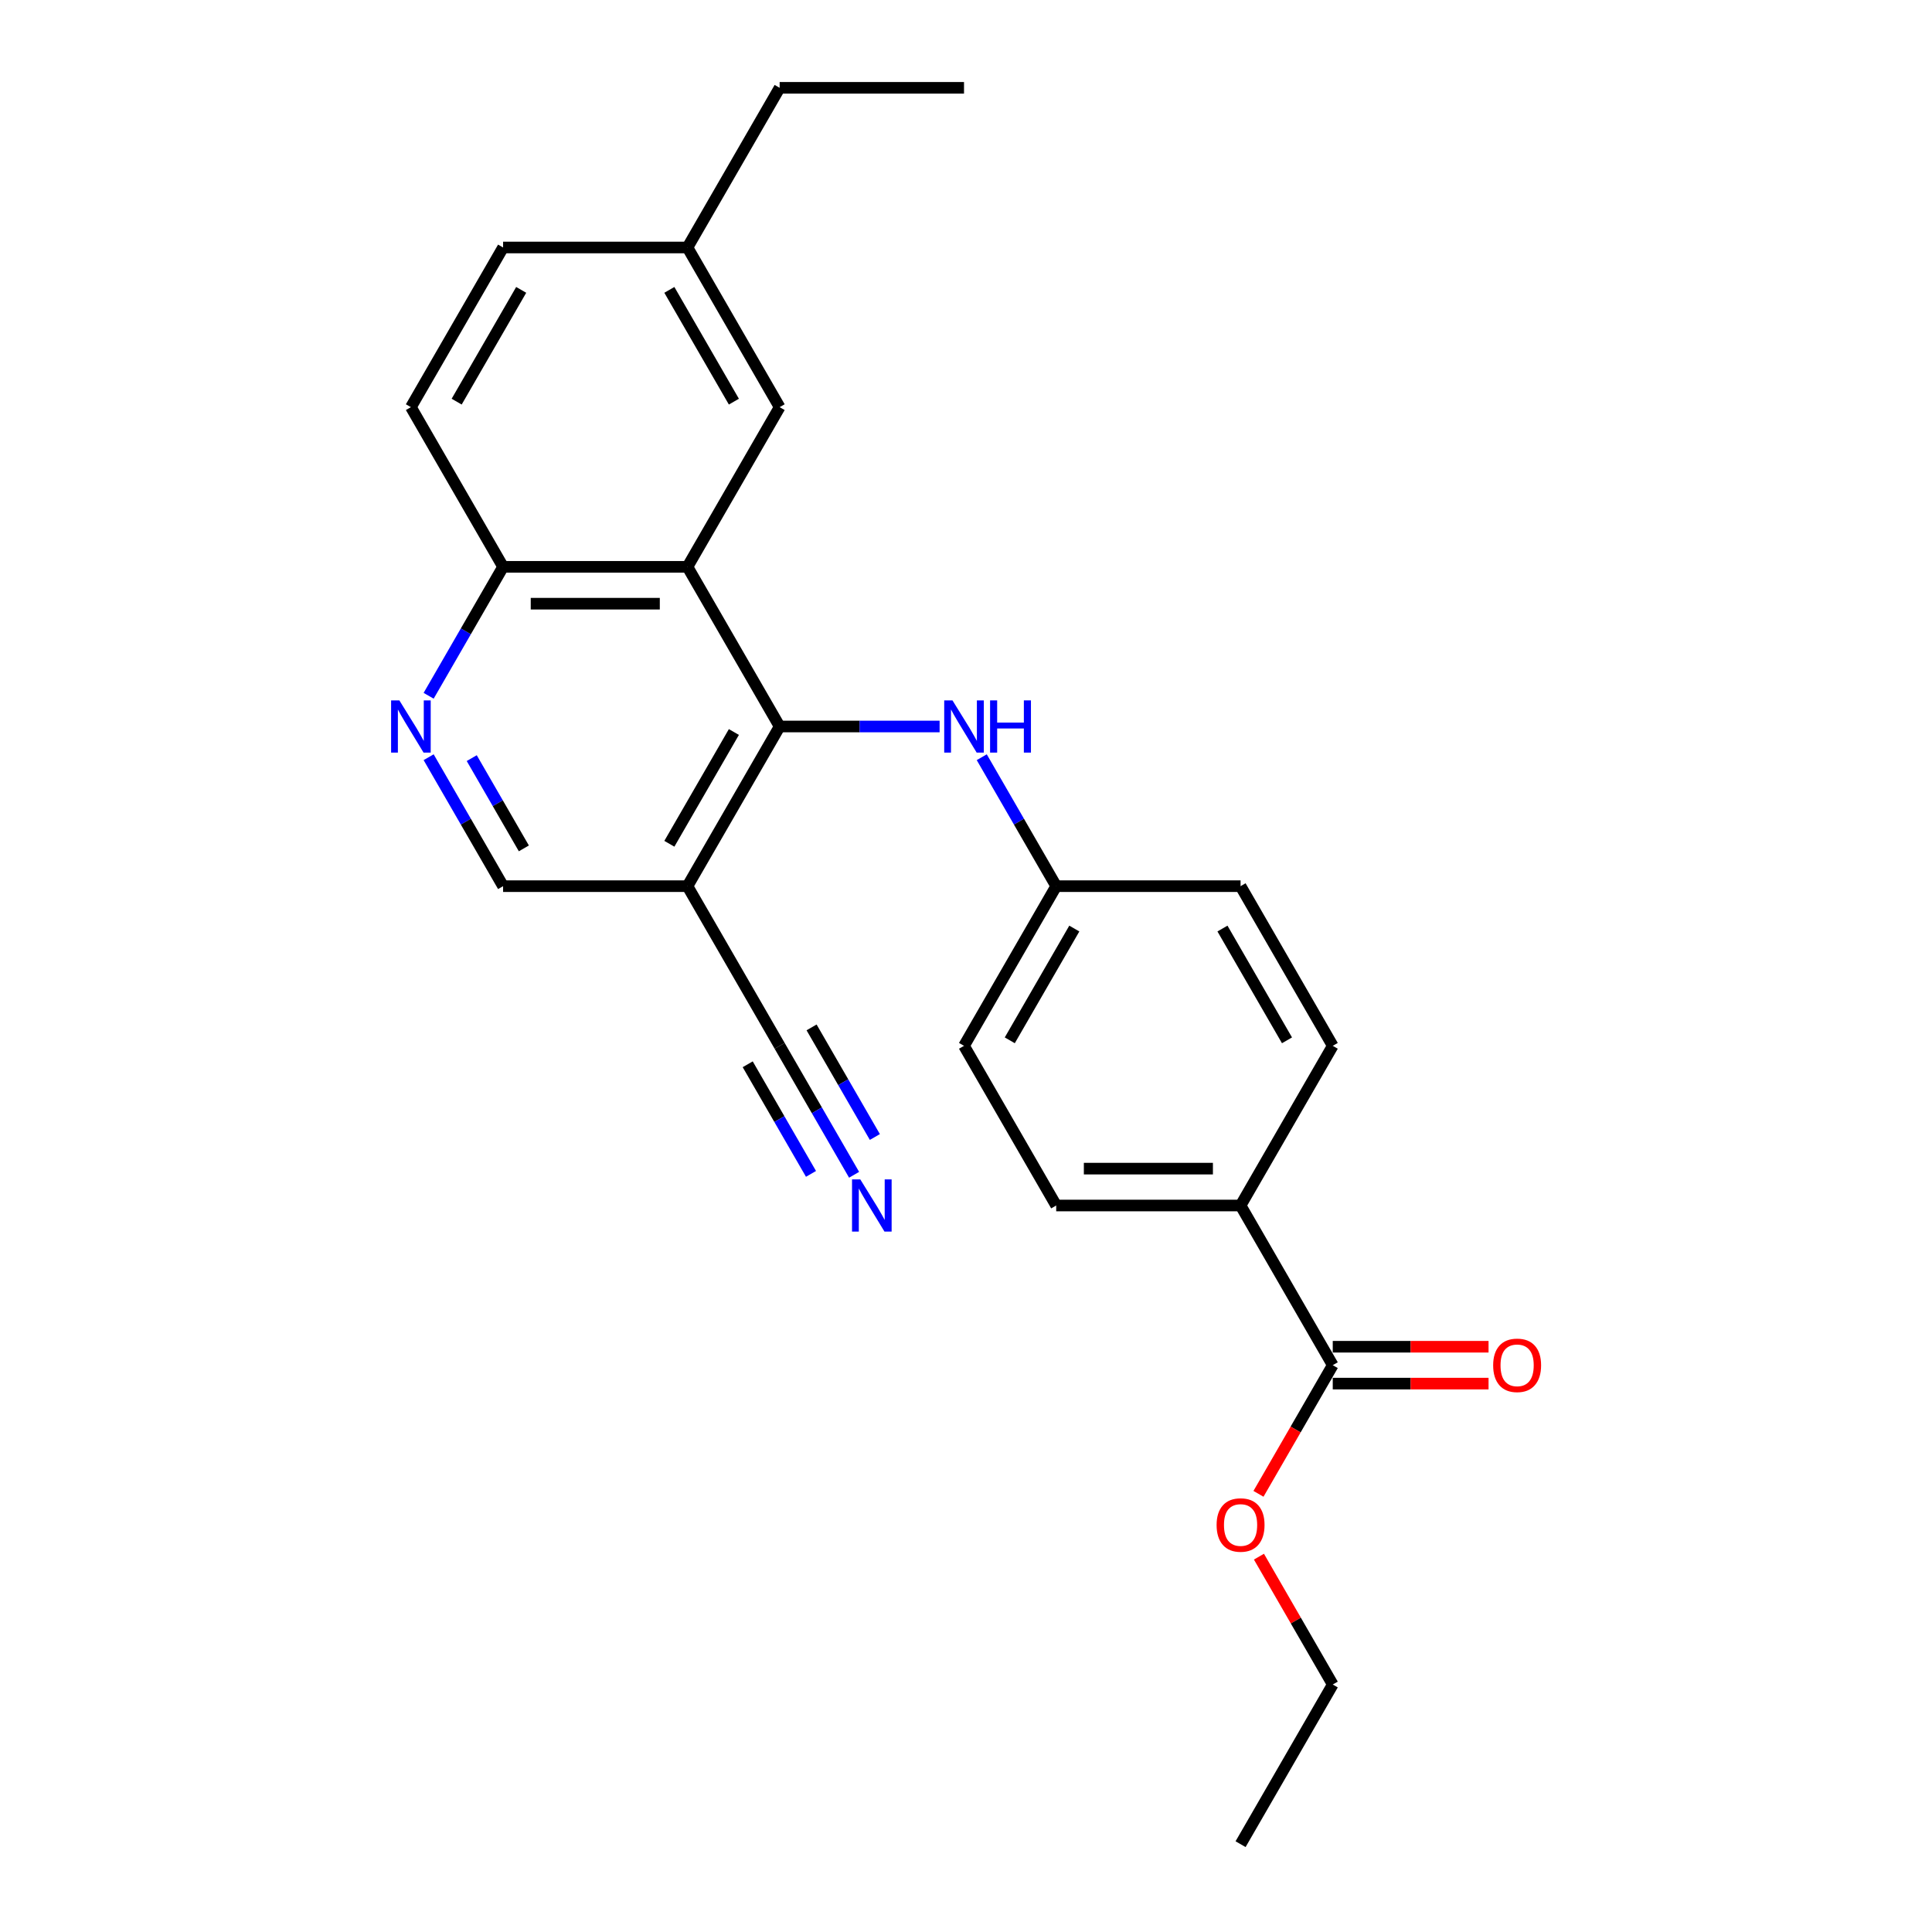 <?xml version='1.0' encoding='iso-8859-1'?>
<svg version='1.1' baseProfile='full'
              xmlns='http://www.w3.org/2000/svg'
                      xmlns:rdkit='http://www.rdkit.org/xml'
                      xmlns:xlink='http://www.w3.org/1999/xlink'
                  xml:space='preserve'
width='1000px' height='1000px' viewBox='0 0 1000 1000'>
<!-- END OF HEADER -->
<rect style='opacity:1.0;fill:#FFFFFF;stroke:none' width='1000' height='1000' x='0' y='0'> </rect>
<path class='bond-0' d='M 403.543,376.033 L 355.828,293.388' style='fill:none;fill-rule:evenodd;stroke:#000000;stroke-width:6px;stroke-linecap:butt;stroke-linejoin:miter;stroke-opacity:1' />
<path class='bond-1' d='M 403.543,376.033 L 355.828,458.678' style='fill:none;fill-rule:evenodd;stroke:#000000;stroke-width:6px;stroke-linecap:butt;stroke-linejoin:miter;stroke-opacity:1' />
<path class='bond-1' d='M 379.857,378.887 L 346.456,436.738' style='fill:none;fill-rule:evenodd;stroke:#000000;stroke-width:6px;stroke-linecap:butt;stroke-linejoin:miter;stroke-opacity:1' />
<path class='bond-3' d='M 403.543,376.033 L 444.94,376.033' style='fill:none;fill-rule:evenodd;stroke:#000000;stroke-width:6px;stroke-linecap:butt;stroke-linejoin:miter;stroke-opacity:1' />
<path class='bond-3' d='M 444.94,376.033 L 486.338,376.033' style='fill:none;fill-rule:evenodd;stroke:#0000FF;stroke-width:6px;stroke-linecap:butt;stroke-linejoin:miter;stroke-opacity:1' />
<path class='bond-7' d='M 355.828,293.388 L 260.398,293.388' style='fill:none;fill-rule:evenodd;stroke:#000000;stroke-width:6px;stroke-linecap:butt;stroke-linejoin:miter;stroke-opacity:1' />
<path class='bond-7' d='M 341.514,312.474 L 274.713,312.474' style='fill:none;fill-rule:evenodd;stroke:#000000;stroke-width:6px;stroke-linecap:butt;stroke-linejoin:miter;stroke-opacity:1' />
<path class='bond-9' d='M 355.828,293.388 L 403.543,210.744' style='fill:none;fill-rule:evenodd;stroke:#000000;stroke-width:6px;stroke-linecap:butt;stroke-linejoin:miter;stroke-opacity:1' />
<path class='bond-4' d='M 355.828,458.678 L 403.543,541.322' style='fill:none;fill-rule:evenodd;stroke:#000000;stroke-width:6px;stroke-linecap:butt;stroke-linejoin:miter;stroke-opacity:1' />
<path class='bond-8' d='M 355.828,458.678 L 260.398,458.678' style='fill:none;fill-rule:evenodd;stroke:#000000;stroke-width:6px;stroke-linecap:butt;stroke-linejoin:miter;stroke-opacity:1' />
<path class='bond-2' d='M 221.862,391.932 L 241.13,425.305' style='fill:none;fill-rule:evenodd;stroke:#0000FF;stroke-width:6px;stroke-linecap:butt;stroke-linejoin:miter;stroke-opacity:1' />
<path class='bond-2' d='M 241.13,425.305 L 260.398,458.678' style='fill:none;fill-rule:evenodd;stroke:#000000;stroke-width:6px;stroke-linecap:butt;stroke-linejoin:miter;stroke-opacity:1' />
<path class='bond-2' d='M 244.172,392.401 L 257.659,415.762' style='fill:none;fill-rule:evenodd;stroke:#0000FF;stroke-width:6px;stroke-linecap:butt;stroke-linejoin:miter;stroke-opacity:1' />
<path class='bond-2' d='M 257.659,415.762 L 271.147,439.123' style='fill:none;fill-rule:evenodd;stroke:#000000;stroke-width:6px;stroke-linecap:butt;stroke-linejoin:miter;stroke-opacity:1' />
<path class='bond-25' d='M 221.862,360.134 L 241.13,326.761' style='fill:none;fill-rule:evenodd;stroke:#0000FF;stroke-width:6px;stroke-linecap:butt;stroke-linejoin:miter;stroke-opacity:1' />
<path class='bond-25' d='M 241.13,326.761 L 260.398,293.388' style='fill:none;fill-rule:evenodd;stroke:#000000;stroke-width:6px;stroke-linecap:butt;stroke-linejoin:miter;stroke-opacity:1' />
<path class='bond-12' d='M 508.152,391.932 L 527.42,425.305' style='fill:none;fill-rule:evenodd;stroke:#0000FF;stroke-width:6px;stroke-linecap:butt;stroke-linejoin:miter;stroke-opacity:1' />
<path class='bond-12' d='M 527.42,425.305 L 546.688,458.678' style='fill:none;fill-rule:evenodd;stroke:#000000;stroke-width:6px;stroke-linecap:butt;stroke-linejoin:miter;stroke-opacity:1' />
<path class='bond-5' d='M 403.543,541.322 L 422.811,574.695' style='fill:none;fill-rule:evenodd;stroke:#000000;stroke-width:6px;stroke-linecap:butt;stroke-linejoin:miter;stroke-opacity:1' />
<path class='bond-5' d='M 422.811,574.695 L 442.079,608.068' style='fill:none;fill-rule:evenodd;stroke:#0000FF;stroke-width:6px;stroke-linecap:butt;stroke-linejoin:miter;stroke-opacity:1' />
<path class='bond-5' d='M 387.014,550.865 L 403.392,579.232' style='fill:none;fill-rule:evenodd;stroke:#000000;stroke-width:6px;stroke-linecap:butt;stroke-linejoin:miter;stroke-opacity:1' />
<path class='bond-5' d='M 403.392,579.232 L 419.769,607.599' style='fill:none;fill-rule:evenodd;stroke:#0000FF;stroke-width:6px;stroke-linecap:butt;stroke-linejoin:miter;stroke-opacity:1' />
<path class='bond-5' d='M 420.072,531.779 L 436.45,560.146' style='fill:none;fill-rule:evenodd;stroke:#000000;stroke-width:6px;stroke-linecap:butt;stroke-linejoin:miter;stroke-opacity:1' />
<path class='bond-5' d='M 436.45,560.146 L 452.827,588.513' style='fill:none;fill-rule:evenodd;stroke:#0000FF;stroke-width:6px;stroke-linecap:butt;stroke-linejoin:miter;stroke-opacity:1' />
<path class='bond-6' d='M 689.832,706.612 L 642.117,623.967' style='fill:none;fill-rule:evenodd;stroke:#000000;stroke-width:6px;stroke-linecap:butt;stroke-linejoin:miter;stroke-opacity:1' />
<path class='bond-11' d='M 689.832,716.155 L 730.151,716.155' style='fill:none;fill-rule:evenodd;stroke:#000000;stroke-width:6px;stroke-linecap:butt;stroke-linejoin:miter;stroke-opacity:1' />
<path class='bond-11' d='M 730.151,716.155 L 770.47,716.155' style='fill:none;fill-rule:evenodd;stroke:#FF0000;stroke-width:6px;stroke-linecap:butt;stroke-linejoin:miter;stroke-opacity:1' />
<path class='bond-11' d='M 689.832,697.069 L 730.151,697.069' style='fill:none;fill-rule:evenodd;stroke:#000000;stroke-width:6px;stroke-linecap:butt;stroke-linejoin:miter;stroke-opacity:1' />
<path class='bond-11' d='M 730.151,697.069 L 770.47,697.069' style='fill:none;fill-rule:evenodd;stroke:#FF0000;stroke-width:6px;stroke-linecap:butt;stroke-linejoin:miter;stroke-opacity:1' />
<path class='bond-17' d='M 689.832,706.612 L 670.608,739.908' style='fill:none;fill-rule:evenodd;stroke:#000000;stroke-width:6px;stroke-linecap:butt;stroke-linejoin:miter;stroke-opacity:1' />
<path class='bond-17' d='M 670.608,739.908 L 651.385,773.205' style='fill:none;fill-rule:evenodd;stroke:#FF0000;stroke-width:6px;stroke-linecap:butt;stroke-linejoin:miter;stroke-opacity:1' />
<path class='bond-15' d='M 260.398,293.388 L 212.683,210.744' style='fill:none;fill-rule:evenodd;stroke:#000000;stroke-width:6px;stroke-linecap:butt;stroke-linejoin:miter;stroke-opacity:1' />
<path class='bond-16' d='M 403.543,210.744 L 355.828,128.099' style='fill:none;fill-rule:evenodd;stroke:#000000;stroke-width:6px;stroke-linecap:butt;stroke-linejoin:miter;stroke-opacity:1' />
<path class='bond-16' d='M 379.857,207.89 L 346.456,150.039' style='fill:none;fill-rule:evenodd;stroke:#000000;stroke-width:6px;stroke-linecap:butt;stroke-linejoin:miter;stroke-opacity:1' />
<path class='bond-10' d='M 642.117,623.967 L 546.688,623.967' style='fill:none;fill-rule:evenodd;stroke:#000000;stroke-width:6px;stroke-linecap:butt;stroke-linejoin:miter;stroke-opacity:1' />
<path class='bond-10' d='M 627.803,604.881 L 561.002,604.881' style='fill:none;fill-rule:evenodd;stroke:#000000;stroke-width:6px;stroke-linecap:butt;stroke-linejoin:miter;stroke-opacity:1' />
<path class='bond-26' d='M 642.117,623.967 L 689.832,541.322' style='fill:none;fill-rule:evenodd;stroke:#000000;stroke-width:6px;stroke-linecap:butt;stroke-linejoin:miter;stroke-opacity:1' />
<path class='bond-18' d='M 546.688,458.678 L 642.117,458.678' style='fill:none;fill-rule:evenodd;stroke:#000000;stroke-width:6px;stroke-linecap:butt;stroke-linejoin:miter;stroke-opacity:1' />
<path class='bond-19' d='M 546.688,458.678 L 498.973,541.322' style='fill:none;fill-rule:evenodd;stroke:#000000;stroke-width:6px;stroke-linecap:butt;stroke-linejoin:miter;stroke-opacity:1' />
<path class='bond-19' d='M 556.059,480.617 L 522.659,538.469' style='fill:none;fill-rule:evenodd;stroke:#000000;stroke-width:6px;stroke-linecap:butt;stroke-linejoin:miter;stroke-opacity:1' />
<path class='bond-13' d='M 546.688,623.967 L 498.973,541.322' style='fill:none;fill-rule:evenodd;stroke:#000000;stroke-width:6px;stroke-linecap:butt;stroke-linejoin:miter;stroke-opacity:1' />
<path class='bond-14' d='M 689.832,541.322 L 642.117,458.678' style='fill:none;fill-rule:evenodd;stroke:#000000;stroke-width:6px;stroke-linecap:butt;stroke-linejoin:miter;stroke-opacity:1' />
<path class='bond-14' d='M 666.146,538.469 L 632.746,480.617' style='fill:none;fill-rule:evenodd;stroke:#000000;stroke-width:6px;stroke-linecap:butt;stroke-linejoin:miter;stroke-opacity:1' />
<path class='bond-27' d='M 212.683,210.744 L 260.398,128.099' style='fill:none;fill-rule:evenodd;stroke:#000000;stroke-width:6px;stroke-linecap:butt;stroke-linejoin:miter;stroke-opacity:1' />
<path class='bond-27' d='M 236.369,207.89 L 269.77,150.039' style='fill:none;fill-rule:evenodd;stroke:#000000;stroke-width:6px;stroke-linecap:butt;stroke-linejoin:miter;stroke-opacity:1' />
<path class='bond-20' d='M 355.828,128.099 L 260.398,128.099' style='fill:none;fill-rule:evenodd;stroke:#000000;stroke-width:6px;stroke-linecap:butt;stroke-linejoin:miter;stroke-opacity:1' />
<path class='bond-21' d='M 355.828,128.099 L 403.543,45.455' style='fill:none;fill-rule:evenodd;stroke:#000000;stroke-width:6px;stroke-linecap:butt;stroke-linejoin:miter;stroke-opacity:1' />
<path class='bond-22' d='M 651.627,805.727 L 670.73,838.814' style='fill:none;fill-rule:evenodd;stroke:#FF0000;stroke-width:6px;stroke-linecap:butt;stroke-linejoin:miter;stroke-opacity:1' />
<path class='bond-22' d='M 670.73,838.814 L 689.832,871.901' style='fill:none;fill-rule:evenodd;stroke:#000000;stroke-width:6px;stroke-linecap:butt;stroke-linejoin:miter;stroke-opacity:1' />
<path class='bond-23' d='M 403.543,45.455 L 498.973,45.455' style='fill:none;fill-rule:evenodd;stroke:#000000;stroke-width:6px;stroke-linecap:butt;stroke-linejoin:miter;stroke-opacity:1' />
<path class='bond-24' d='M 689.832,871.901 L 642.117,954.545' style='fill:none;fill-rule:evenodd;stroke:#000000;stroke-width:6px;stroke-linecap:butt;stroke-linejoin:miter;stroke-opacity:1' />
<path  class='atom-3' d='M 206.709 362.52
L 215.565 376.835
Q 216.443 378.247, 217.856 380.805
Q 219.268 383.362, 219.344 383.515
L 219.344 362.52
L 222.932 362.52
L 222.932 389.546
L 219.23 389.546
L 209.725 373.895
Q 208.618 372.063, 207.435 369.964
Q 206.29 367.864, 205.946 367.215
L 205.946 389.546
L 202.434 389.546
L 202.434 362.52
L 206.709 362.52
' fill='#0000FF'/>
<path  class='atom-4' d='M 492.999 362.52
L 501.855 376.835
Q 502.733 378.247, 504.145 380.805
Q 505.557 383.362, 505.634 383.515
L 505.634 362.52
L 509.222 362.52
L 509.222 389.546
L 505.519 389.546
L 496.014 373.895
Q 494.907 372.063, 493.724 369.964
Q 492.579 367.864, 492.235 367.215
L 492.235 389.546
L 488.724 389.546
L 488.724 362.52
L 492.999 362.52
' fill='#0000FF'/>
<path  class='atom-4' d='M 512.467 362.52
L 516.131 362.52
L 516.131 374.01
L 529.949 374.01
L 529.949 362.52
L 533.614 362.52
L 533.614 389.546
L 529.949 389.546
L 529.949 377.064
L 516.131 377.064
L 516.131 389.546
L 512.467 389.546
L 512.467 362.52
' fill='#0000FF'/>
<path  class='atom-6' d='M 445.284 610.454
L 454.14 624.769
Q 455.018 626.181, 456.43 628.738
Q 457.842 631.296, 457.919 631.449
L 457.919 610.454
L 461.507 610.454
L 461.507 637.48
L 457.804 637.48
L 448.3 621.829
Q 447.193 619.997, 446.009 617.898
Q 444.864 615.798, 444.52 615.149
L 444.52 637.48
L 441.009 637.48
L 441.009 610.454
L 445.284 610.454
' fill='#0000FF'/>
<path  class='atom-12' d='M 772.856 706.688
Q 772.856 700.199, 776.063 696.572
Q 779.269 692.946, 785.262 692.946
Q 791.255 692.946, 794.462 696.572
Q 797.668 700.199, 797.668 706.688
Q 797.668 713.253, 794.423 716.994
Q 791.179 720.697, 785.262 720.697
Q 779.307 720.697, 776.063 716.994
Q 772.856 713.292, 772.856 706.688
M 785.262 717.643
Q 789.385 717.643, 791.599 714.895
Q 793.851 712.108, 793.851 706.688
Q 793.851 701.382, 791.599 698.71
Q 789.385 696, 785.262 696
Q 781.14 696, 778.887 698.672
Q 776.673 701.344, 776.673 706.688
Q 776.673 712.146, 778.887 714.895
Q 781.14 717.643, 785.262 717.643
' fill='#FF0000'/>
<path  class='atom-18' d='M 629.712 789.333
Q 629.712 782.843, 632.918 779.217
Q 636.124 775.591, 642.117 775.591
Q 648.11 775.591, 651.317 779.217
Q 654.523 782.843, 654.523 789.333
Q 654.523 795.898, 651.279 799.639
Q 648.034 803.342, 642.117 803.342
Q 636.163 803.342, 632.918 799.639
Q 629.712 795.936, 629.712 789.333
M 642.117 800.288
Q 646.24 800.288, 648.454 797.54
Q 650.706 794.753, 650.706 789.333
Q 650.706 784.027, 648.454 781.355
Q 646.24 778.644, 642.117 778.644
Q 637.995 778.644, 635.743 781.316
Q 633.529 783.988, 633.529 789.333
Q 633.529 794.791, 635.743 797.54
Q 637.995 800.288, 642.117 800.288
' fill='#FF0000'/>
</svg>
